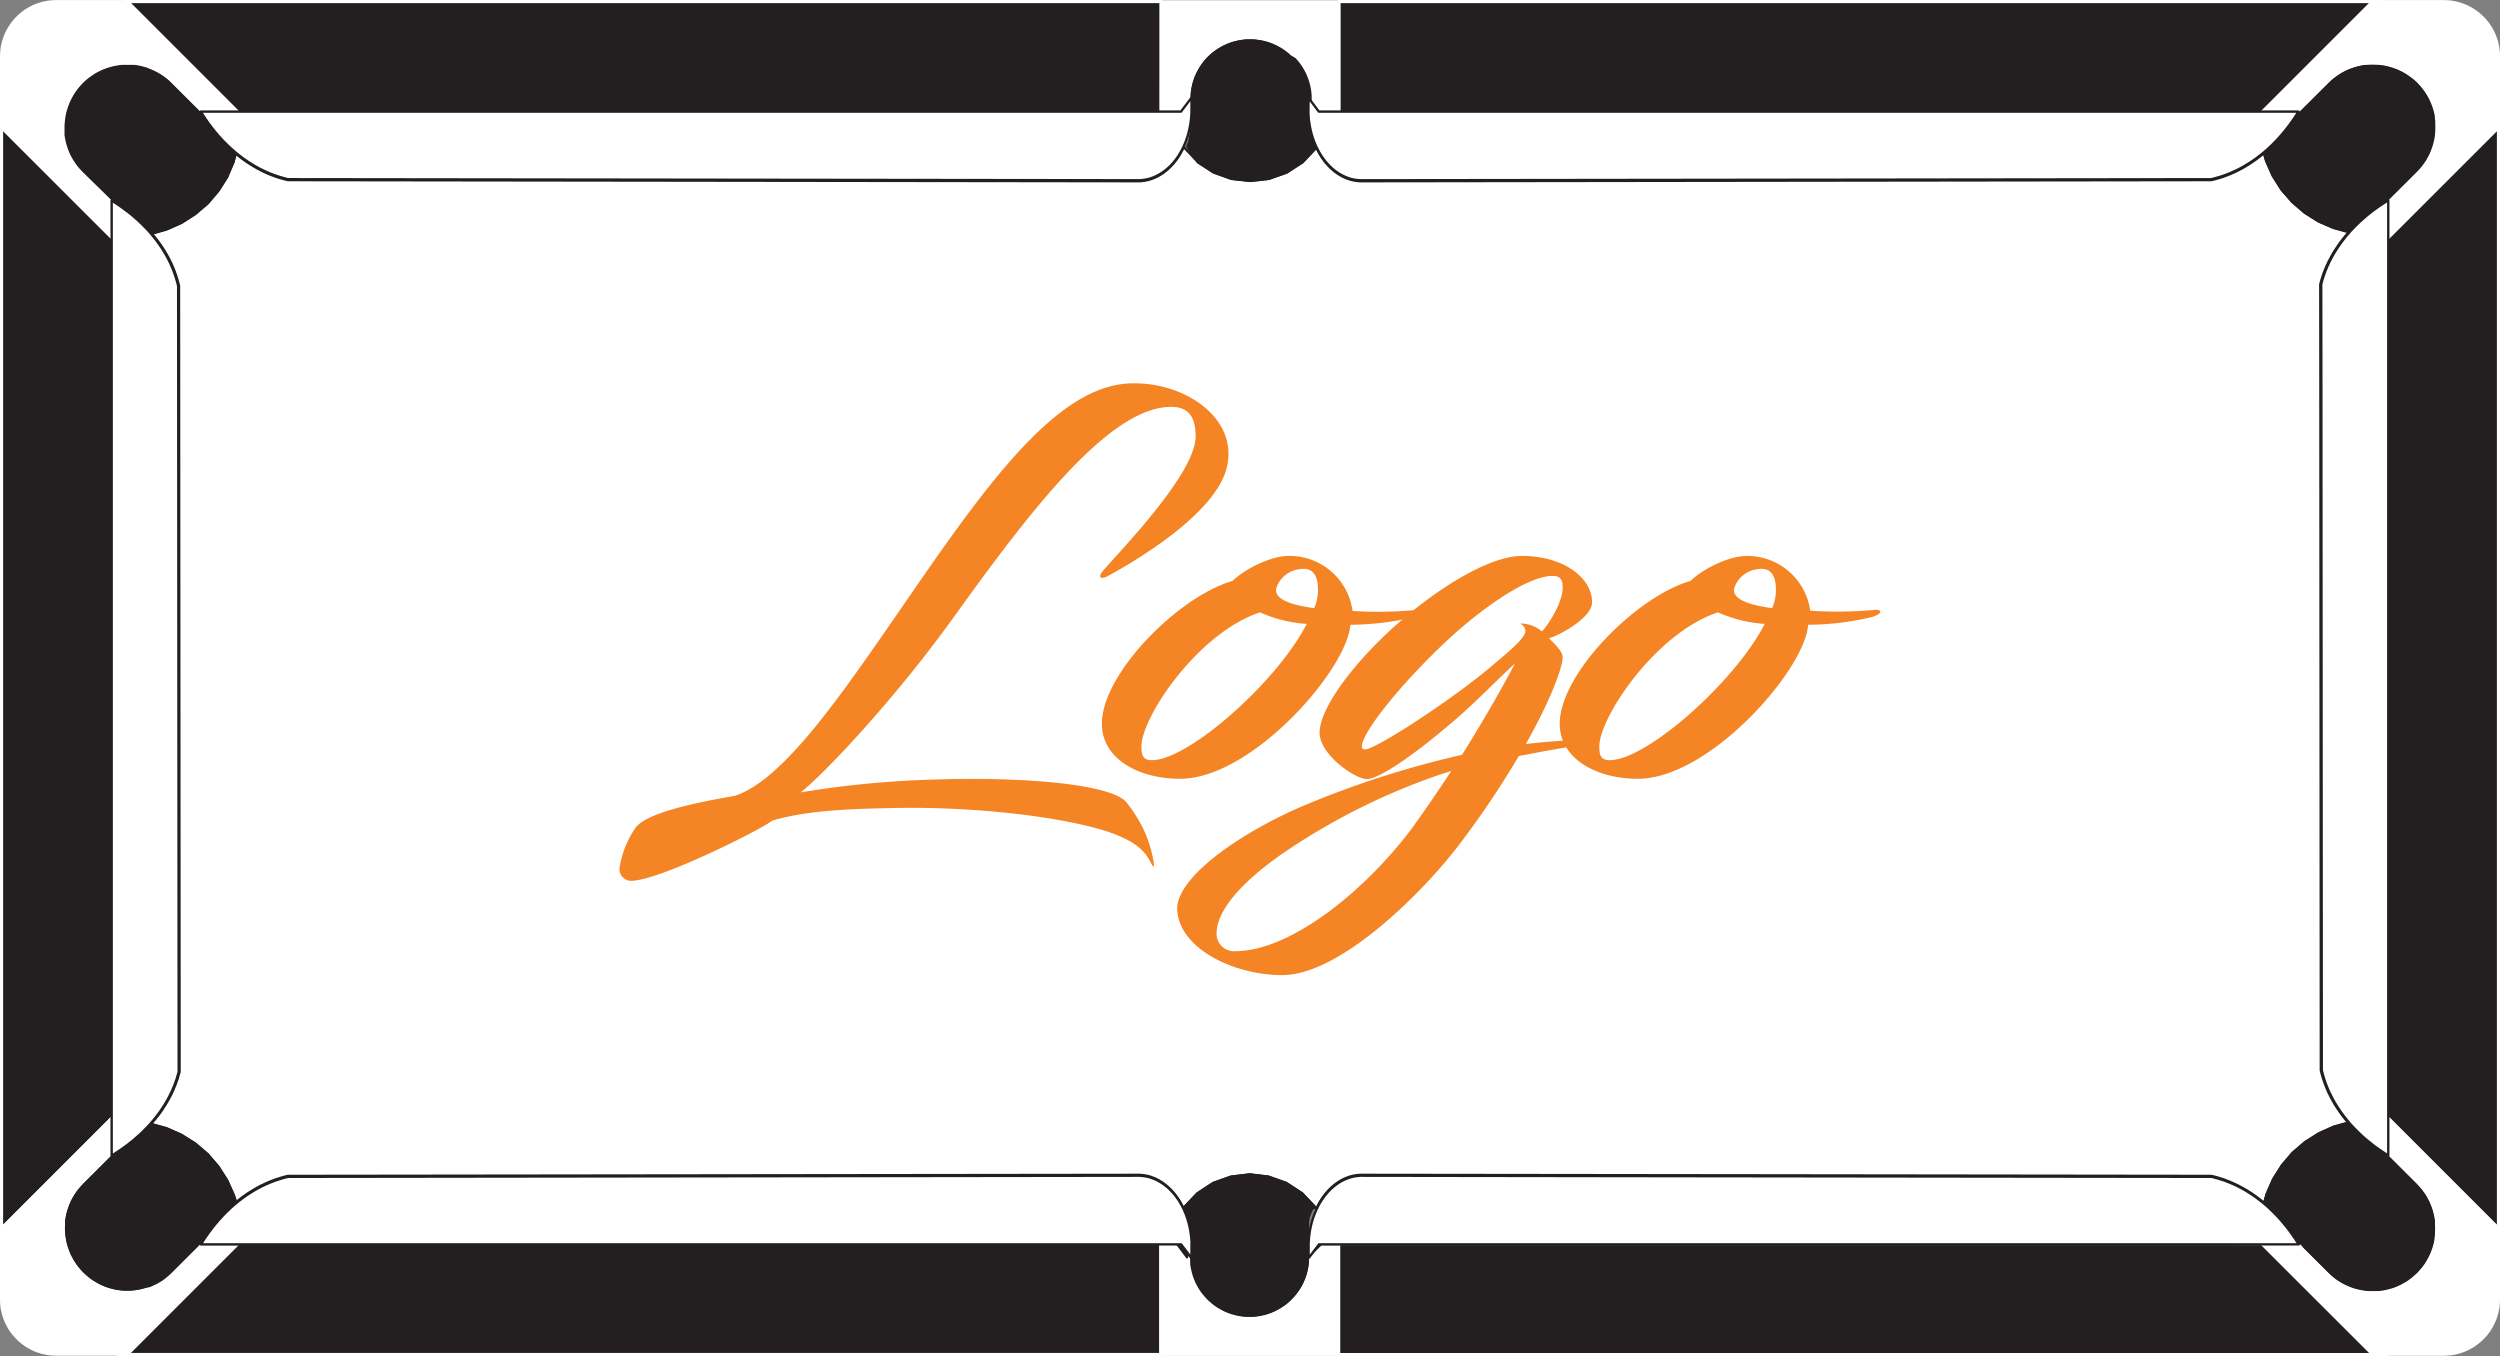 <svg data-name="Layer 1" xmlns="http://www.w3.org/2000/svg" width="400.5" height="217.25"><rect width="100%" height="100%" fill="#808080" stroke="none"/><path fill="none" d="M90.52 199.19l-52.07.04v-.04h52.07zm96.83-181.15h-52.16l50.83-.05h1.31l.01.03.01.02zm174.7 0H213.23l.01-.02.01-.03h1.23l147.57.05z"/><path fill="#fff" stroke="#231f20" stroke-linecap="round" stroke-linejoin="round" stroke-width=".38" d="M371.75 45.39l-.04.16.02 15.69v.24l.07 109.99.04.16.04.16.04.16.04.15.05.17.04.16.05.16.05.16.05.16.05.16.06.16.06.15.05.17.06.15.06.17.06.15.06.16.07.15.06.17.08.16.06.15.07.16.07.15.08.14.16.32.07.16.08.15.09.15.08.15.09.16.08.15.17.3.19.3.09.14.09.15.1.15.1.15.1.15.1.14.1.15.1.14.11.15.1.14.11.15.1.14.12.14.11.14.11.14.11.15.13.13.11.14.11.15.04.03-2.36.66-2.39 1.07-2.21 1.4-1.98 1.71-1.7 1.98-1.4 2.21-1.05 2.39-.39 1.41-.09-.07-.14-.11-.14-.12-.15-.12-.14-.11-.14-.11-.15-.1-.14-.12-.14-.11-.15-.1-.15-.11-.3-.2-.14-.11-.15-.09-.15-.1-.15-.1-.16-.08-.14-.1-.15-.1-.15-.08-.16-.09-.15-.09-.31-.17-.16-.08-.15-.09-.46-.23-.16-.07-.17-.08-.15-.07-.16-.08-.16-.06-.16-.07-.16-.07-.15-.07-.16-.05-.17-.06-.15-.07-.16-.06-.16-.06-.32-.1-.16-.05-.17-.05-.16-.06-.16-.04-.17-.05-.16-.04-.16-.05-.17-.04-.17-.04-.15-.04-78.63-.1h-.74l-57.02-.07-.13.01-.12.01-.14.01-.12.01-.14.02-.12.02-.25.05-.14.02-.25.06-.25.07-.25.09-.12.05-.13.04-.12.05-.12.05-.12.05-.12.07-.25.11-.12.07-.11.07-.12.07-.12.07-.11.07-.12.08-.22.16-.12.08-.11.08-.11.1-.11.09-.11.08-.1.1-.12.1-.1.1-.1.09-.11.11-.1.1-.1.1-.1.12-.09.11-.1.11-.1.11-.09.12-.1.12-.09.12-.08.12-.1.13-.08.12-.09.12-.08.13-.08.14-.09.12-.08.14-.08.13-.07.14-.09.15-.06.13-.14.29-.08.14-.06.15-.19-.31-2.08-2.2-2.54-1.66-2.84-1.02-3.01-.36-3.01.36-2.84 1.02-2.54 1.66-2.08 2.2-.13.22-.03-.06-.07-.14-.07-.14-.07-.15-.08-.13-.07-.15-.08-.14-.08-.13-.08-.14-.08-.12-.16-.27-.09-.12-.09-.12-.08-.13-.1-.12-.09-.12-.09-.12-.1-.12-.09-.11-.1-.11-.1-.11-.1-.12-.1-.1-.1-.1-.1-.11-.12-.09-.09-.1-.22-.2-.22-.17-.11-.1-.12-.08-.1-.08-.11-.08-.12-.08-.12-.08-.11-.07-.12-.07-.12-.07-.12-.07-.12-.07-.12-.06-.11-.05-.12-.07-.13-.05-.12-.05-.12-.05-.13-.04-.12-.05-.25-.09-.25-.07-.26-.06-.13-.02-.25-.05-.13-.02-.13-.02-.12-.01-.13-.01-.13-.01-.13-.01-136.48.17-.16.04-.17.04-.15.04-.17.05-.17.04-.16.05-.16.04-.16.06-.16.05-.49.15-.16.06-.16.06-.16.07-.16.06-.16.05-.16.07-.16.07-.16.07-.15.06-.16.08-.16.07-.16.08-.16.07-.15.07-.16.08-.15.08-.16.09-.16.08-.15.08-.15.09-.16.09-.14.09-.16.08-.15.1-.15.1-.15.08-.15.1-.15.1-.15.09-.29.21-.15.1-.15.11-.15.1-.15.11-.14.12-.14.1-.15.11-.14.11-.14.12-.15.12-.13.11-.32-1.14-1.07-2.38-1.4-2.2-1.71-1.98-1.98-1.71-2.21-1.39-2.39-1.06-2.51-.7.07-.07.12-.13.11-.14.11-.14.12-.14.13-.13.22-.29.11-.14.11-.14.11-.14.22-.29.11-.15.09-.14.11-.15.09-.14.1-.15.1-.15.09-.15.2-.3.27-.45.08-.15.09-.15.17-.3.07-.16.09-.15.16-.3.07-.17.07-.15.07-.15.07-.15.07-.15.07-.16.06-.17.07-.15.06-.16.07-.16.06-.16.06-.15.05-.16.06-.16.06-.16.05-.16.05-.16.04-.16.05-.16.05-.17.04-.15.05-.16.04-.17-.09-125.91-.04-.16-.04-.16-.05-.17-.04-.16-.05-.16-.04-.16-.1-.32-.05-.16-.05-.15-.05-.16-.06-.16-.06-.16-.05-.16-.07-.16-.06-.16-.06-.16-.06-.15-.07-.16-.07-.16-.07-.15-.06-.16-.08-.16-.07-.15-.08-.16-.08-.15-.07-.15-.08-.16-.09-.15-.08-.15-.08-.15-.09-.15-.17-.3-.1-.16-.09-.15-.09-.14-.19-.3-.1-.15-.1-.14-.09-.14-.11-.16-.1-.13-.1-.15-.11-.15-.11-.14-.11-.15-.11-.13-.11-.15-.11-.13-.11-.15-.12-.14-.12-.14-.12-.14 2.33-.66 2.39-1.06 2.2-1.41 1.98-1.71 1.7-1.98 1.4-2.2 1.06-2.4.38-1.39.02.02.13.11.15.12.14.11.14.11.15.12.14.1.14.12.15.11.15.09.15.12.15.1.29.2.3.19.15.1.15.09.15.09.15.1.16.09.14.09.16.09.15.08.15.09.16.07.16.09.15.08.16.08.15.08.16.07.16.07.16.08.16.07.15.07.16.07.16.07.16.06.16.06.16.06.16.06.32.12.17.06.16.05.16.05.16.05.16.05.16.04.16.05.17.05.17.04.15.04.17.04.16.04 136.48.18.13-.01.13-.01.13-.01.12-.02.13-.02.13-.01.25-.05.13-.03.26-.06.25-.07.12-.04.13-.05.12-.04.13-.04.12-.06.12-.05.13-.05.23-.12.12-.06.12-.07.12-.06.12-.07.12-.07.11-.08.12-.07.23-.16.1-.09.12-.08.11-.09.22-.18.22-.19.09-.1.12-.1.1-.1.1-.11.1-.11.1-.1.1-.11.1-.11.09-.12.1-.12.09-.11.09-.12.1-.12.08-.13.09-.12.09-.12.08-.14.08-.13.08-.13.08-.14.16-.27.07-.14.08-.14.07-.14.07-.15.07-.14.07-.14.02-.06.15.25 2.08 2.2 2.54 1.65 2.84 1.04 3.01.34 3.01-.34 2.85-1.04 2.53-1.65 2.08-2.2.11-.17.04.12.08.14.07.15.07.14.08.14.07.14.07.13.09.14.07.14.09.13.08.13.08.14.09.12.09.12.09.13.08.12.1.12.09.11.09.12.2.23.09.11.21.21.1.11.1.1.1.1.11.1.21.19.11.09.22.18.22.17.35.23.12.08.11.07.12.07.12.06.12.07.11.06.13.06.12.06.12.05.13.05.11.06.13.04.13.04.12.05.12.04.25.07.13.03.14.03.11.03.26.05.13.01.13.02.13.02.13.01.12.01.13.01 136.38-.18.17-.04.16-.04.16-.04.18-.04.15-.05.17-.05.16-.04.16-.05.17-.05.16-.05.16-.05.16-.06.16-.06.16-.06.16-.06.16-.06.16-.06.15-.06.18-.07.14-.07.16-.07.32-.15.16-.07.16-.07.46-.24.16-.09.16-.07.15-.09.15-.08.15-.09.16-.09.29-.19.16-.09.15-.09.15-.1.3-.19.15-.11.14-.09.15-.1.15-.12.15-.09.14-.11.14-.12.15-.1.14-.12.15-.11.14-.11.14-.12.14-.11.07-.07.35 1.24 1.06 2.39 1.4 2.21 1.72 1.97 1.98 1.71 2.21 1.4 2.39 1.05 2.48.69-.03.03-.13.14-.11.14-.24.27-.12.15-.11.13-.11.15-.12.14-.1.14-.11.14-.11.14-.11.15-.1.15-.1.14-.11.15-.09.15-.1.14-.19.3-.1.14-.1.15-.18.3-.08.15-.09.15-.09.15-.08.15-.09.16-.07.15-.09.16-.08.14-.08.16-.07.15-.07.16-.07.15-.08.17-.07.15-.06.16-.07.15-.06.16-.07.16-.06.15-.06.16-.06.16-.05.16-.07.16-.05.16-.05.16-.05.16-.04.15-.1.33-.04.16-.05.16z"/><path fill="none" stroke="#181b1b" stroke-miterlimit="10" stroke-width=".38" d="M209.66 15.89l-.04-.03v-.02l.04.05zm.11 185.33l-.13.17v-.05l.13-.12z"/><path d="M209.62 15.84v.05m-.38-1.28V16l.11.11.62-.43v-.06l-.7-1.07zm.53 186.61l-.13.17.13-.12m-.27-.27l-.12.13-.12.11v1.28l.68-.85.13-.17-.57-.5z" fill="#231f20"/><path fill="none" stroke="#231f20" stroke-miterlimit="10" stroke-width=".38" d="M369.21 199.84l-.63-.62h.14l.28.36.21.26z"/><path fill="#231f20" stroke="#fff" stroke-linecap="round" stroke-linejoin="round" stroke-width=".5" d="M18.04 33.23v151.14l-.05.04v-5.34L.25 196.81V20.39l17.74 17.73v-4.94l.05.05zm382.21-12.84v176.42l-17.74-17.74v4.18l-.05-.04V33.12l.05-.04v5.04l17.74-17.73zm-214.28 178.8v17.8H18.87l.04-.05h1.47l17.74-17.73h-5.6l.02-.02h153.43zM382.46 217H214.44v-17.78h147.94l17.74 17.72h2.28l.06.06zM381.31.25v.01h-1.19L362.38 18h5.33l-.03.04h-153.2V.25h166.83zm-195.29 0v17.79H33.52l-.03-.04h4.63L20.38.26h-.42l-.01-.01h166.07z"/><path fill="#fff" stroke="#231f20" stroke-linecap="round" stroke-linejoin="round" stroke-width=".38" d="M368.58 199.22h-6.2v-.01h6.19l.01.01z"/><path fill="#fff" stroke="#fff" stroke-linecap="round" stroke-linejoin="round" stroke-width=".5" d="M400.25 9.03v11.36l-17.74 17.73v-6.19l4.57-4.56.42-.45.39-.48.37-.51.18-.25.3-.53.29-.56.24-.57.21-.58.17-.59.14-.6.1-.61.05-.62.02-.62v-.31l-.04-.62-.08-.61-.05-.31-.14-.6-.17-.6-.1-.29-.23-.58-.26-.56-.3-.54-.33-.52-.37-.5-.39-.48-.42-.45-.45-.42-.48-.4-.5-.35-.52-.35-.55-.29-.56-.27-.57-.22-.3-.1-.59-.17-.61-.14-.3-.05-.61-.09-.62-.03h-.31l-.61.02-.62.05-.62.1-.6.14-.59.17-.58.21-.58.24-.55.29-.52.31-.27.18-.5.35-.47.4-.45.42-4.58 4.57h-6.19L380.12.26h11.37l.55.02.27.02.14.02h.13l.14.03.13.01.14.04.14.02.14.03.13.02.13.03.13.04.27.06.13.05.13.05.13.03.13.05.13.05.13.05.13.05.12.05.14.06.12.05.12.06.12.07.12.06.13.07.12.06.11.08.12.06.12.08.12.07.11.08.22.16.33.24.1.1.12.08.09.09.11.09.1.09.1.1.1.1.1.09.09.1.1.1.09.11.08.1.1.11.08.1.09.11.08.11.08.11.09.12.08.11.07.12.14.22.08.12.07.12.06.12.07.12.06.13.06.11.06.13.06.13.11.25.05.12.05.14.05.12.05.13.03.14.05.13.04.13.04.13.03.13.04.13.02.15.03.13.03.13.02.13.03.14.02.14.01.13.03.14.01.14.04.83zm0 187.78v11.37l-.04.82-.01.14-.03.14-.01.13-.02.14-.03.13-.02.14-.06.26-.02.15-.04.12-.03.13-.04.14-.04.13-.05.13-.03.14-.05.13-.05.12-.05.13-.05.13-.06.12-.05.13-.06.13-.06.12-.06.12-.06.13-.13.24-.15.24-.06.11-.08.12-.07.11-.08.12-.09.11-.08.11-.08.1-.09.12-.08.11-.1.09-.08.11-.09.1-.1.11-.09.09-.1.1-.1.1-.1.1-.1.09-.11.09-.09.09-.12.08-.1.1-.11.08-.22.16-.22.16-.11.08-.12.07-.12.08-.12.06-.11.07-.12.07-.13.07-.12.06-.12.06-.12.06-.12.06-.26.11-.13.05-.13.06-.13.04-.13.04-.13.05-.13.04-.13.04-.13.04-.14.03-.13.03-.13.04-.13.02-.14.03-.14.02-.14.03-.13.02-.14.02-.13.01-.14.02-.13.01h-.14l-.55.03h-11.37l-17.74-17.72h6.2l.63.62 3.94 3.93.45.42.47.4.5.37.27.16.52.32.55.28.58.25.58.21.59.16.6.14.62.1.62.06.61.01h.31l.62-.04.61-.08.3-.05.61-.14.59-.16.3-.1.57-.23.56-.27.55-.3.52-.32.5-.37.48-.4.45-.42.42-.45.39-.48.37-.49.33-.54.3-.53.26-.56.23-.58.1-.3.17-.59.14-.61.05-.3.08-.61.04-.62v-.31l-.02-.62-.05-.62-.1-.61-.14-.59-.17-.61-.21-.57-.24-.58-.29-.55-.3-.53-.18-.26-.37-.5-.39-.47-.42-.46-4.57-4.56v-6.2l17.74 17.74zM38.12 18h-6.19l-4.58-4.57-.45-.42-.47-.4-.5-.35-.26-.18-.54-.31-.55-.29-.57-.24-.58-.21-.6-.17-.6-.14-.61-.1-.62-.05-.61-.02h-.31l-.62.03-.61.09-.3.05-.61.14-.6.17-.29.1-.58.22-.56.27-.54.29-.52.35-.5.35-.48.4-.45.42-.42.45-.39.48-.37.5-.33.52-.3.54-.27.56-.22.58-.1.29-.18.6-.13.6-.05.31-.08.61-.04.62-.01.31.03.62.05.62.1.61.13.6.18.59.2.58.25.57.28.56.32.53.17.25.37.51.39.48.42.45 4.57 4.56v6.19L.25 20.39V9.03l.04-.83.01-.14.02-.14.02-.13.01-.14.03-.14.02-.13.03-.13.04-.13.03-.15.03-.13.03-.13.03-.13.05-.13.04-.13.04-.14.06-.13.03-.12.06-.14.11-.25.05-.12.05-.13.07-.13.06-.11.06-.13.07-.12.07-.12.06-.12.08-.12.14-.22.08-.12.07-.11.09-.12.08-.11.08-.11.09-.11.08-.1.09-.11.09-.1.09-.11.1-.1.09-.1.1-.09.1-.1.1-.1.1-.09.1-.09.1-.09.11-.08.11-.1.21-.17.11-.07.11-.09.23-.15.12-.07.11-.08.13-.06.11-.08.12-.06.12-.07.12-.06.13-.07.12-.06.12-.05.13-.06.12-.05.14-.05.12-.05.13-.05.13-.05L6.3.7l.13-.05.13-.05.14-.02.14-.04.13-.04.12-.03.15-.02.27-.05.13-.04.14-.01.14-.03h.13L8.19.3l.27-.02.55-.02h11.37L38.12 18zm0 181.21l-17.74 17.73H9.01l-.55-.03h-.14l-.13-.01-.14-.02-.41-.05-.13-.03-.27-.05-.27-.06-.13-.03-.14-.03-.14-.04-.13-.04-.13-.04-.13-.05-.13-.04-.13-.04-.12-.06-.14-.05-.25-.11-.12-.06-.12-.06-.13-.06-.12-.06-.12-.07-.12-.07-.11-.07-.13-.06-.11-.08-.12-.07-.34-.24-.11-.08-.11-.08-.1-.08-.11-.1-.11-.08-.1-.09-.1-.09-.1-.09-.1-.1-.1-.1-.1-.1-.09-.09-.1-.11-.09-.1-.09-.11-.09-.09-.08-.11-.09-.12-.08-.1-.08-.11-.09-.11-.07-.12-.08-.11-.08-.12-.06-.11-.08-.12-.06-.12-.07-.12-.07-.12-.06-.13-.06-.12-.07-.12-.05-.13-.05-.13-.11-.25-.06-.13-.03-.12-.06-.13-.08-.27-.05-.13-.03-.14-.03-.13-.03-.12-.03-.15-.04-.13-.03-.13-.02-.14-.03-.13-.01-.14-.02-.13-.02-.14-.01-.14-.04-.82v-11.37l17.74-17.74v6.2l-4.57 4.56-.42.46-.39.47-.37.5-.17.26-.32.53-.28.55-.25.58-.2.57-.18.61-.13.59-.1.61-.05.62-.03.62.01.31.04.62.08.61.05.3.13.61.18.59.1.3.22.58.27.56.3.53.33.54.37.49.39.48.42.45.45.42.48.4.5.37.52.32.54.3.56.27.58.23.29.1.6.16.61.14.3.05.61.08.62.04h.31l.61-.01.62-.06.61-.1.6-.14.6-.16.58-.21.57-.25.55-.28.54-.32.26-.16.5-.37.47-.4.45-.42 4.58-4.56h6.19zm176.32.03v17.73h-28.47v-17.73h2.68l2.19 2.19.02.59.05.58.1.58.13.57.16.57.2.56.23.53.27.53.3.51.33.48.36.46.39.44.42.42.44.39.46.36.49.33.5.29.53.28.53.23.56.2.56.16.58.13.58.1.59.05.58.02.59-.02.58-.05.58-.1.59-.13.56-.16.55-.2.54-.23.52-.28.51-.29.49-.33.46-.36.44-.39.41-.42.39-.44.36-.46.34-.48.3-.51.26-.53.24-.53.19-.56.17-.57.13-.57.09-.58.05-.58.02-.59.08-.09.13-.12 1.99-1.98h2.68zM214.48.29v17.73h-2.68l-2.14-2.13-.03-.03-.03-.02-.01-.59-.06-.58-.08-.58-.14-.58-.16-.56-.2-.56-.23-.54-.27-.52-.3-.51-.33-.49-.36-.46-.39-.44-.42-.42-.43-.39-.47-.36-.48-.33-.52-.29-.51-.27-.55-.24-.55-.2-.57-.15-.57-.14-.58-.09-.58-.05-.59-.02-.59.02-.59.05-.58.09-.57.14-.57.15-.55.2-.54.24-.52.27-.51.29-.48.33-.47.36-.44.39-.41.42-.4.44-.35.46-.34.49-.29.51-.27.52-.24.54-.19.56-.17.56-.12.58-.1.58-.05.58-.03.59v.01l-.02.02-2.16 2.15h-2.68V.29h28.46z"/><path fill="#231f20" stroke="#231f20" stroke-linecap="round" stroke-linejoin="round" stroke-width=".38" d="M389.91 20.06v.31l-.02.61-.06.62-.1.61-.13.6-.17.59-.21.58-.24.56-.28.55-.32.54-.17.25-.36.5-.39.48-.42.45-4.55 4.54V30l3.61-3.6.38-.41.33-.41.32-.44.14-.21.28-.47.24-.47.21-.49.19-.51.14-.51.12-.53.09-.51.05-.54.01-.54-.01-.25-.02-.54-.08-.54-.04-.24-.12-.54-.15-.52-.08-.23-.2-.51-.23-.48-.26-.47-.28-.45-.32-.44-.33-.4-.37-.39-.39-.37-.41-.34-.44-.31-.45-.29-.46-.25-.49-.24-.5-.19-.23-.08-.52-.16-.54-.11-.24-.04-.54-.08-.54-.03h-.25l-.55.01-.52.05-.54.09-.52.11-.51.15-.51.18-.48.22-.47.24-.48.28-.2.13-.44.32-.41.34-.41.38-3.61 3.61h-1.84l4.55-4.55.44-.42.48-.39.5-.36.25-.17.53-.32.55-.28.57-.25.58-.2.59-.17.6-.14.61-.1.62-.05.61-.02.31.01.62.03.61.08.3.05.6.14.59.17.29.1.57.22.56.27.55.29.51.34.5.36.48.39.45.42.42.45.39.47.36.5.33.53.3.53.27.56.22.57.1.3.17.58.13.6.06.31.07.62.05.61z"/><path d="M389.89 195.56l-.1-.61-.14-.59-.17-.6-.21-.58-.24-.58-.29-.55-.3-.53-.18-.26-.36-.5-.4-.47-.42-.46-4.57-4.56v-2h-.05V33.12h.05v-1.19l4.57-4.56.42-.45.4-.48.36-.51.18-.25.3-.53.29-.55.24-.58.21-.58.17-.59.14-.6.1-.61.05-.62v-1.55l-.08-.61v-.31l-.14-.61-.17-.59-.1-.29-.23-.58-.26-.56-.3-.54-.33-.52-.36-.5-.4-.48-.42-.45-.45-.43-.48-.39-.5-.35-.52-.35-.54-.29-.57-.27-.57-.22-.3-.1-.59-.17-.61-.14-.3-.05-.61-.09h-2.17l-.61.1-.6.14-.59.17-.58.21-.58.24-.55.29-.52.31-.27.18-.5.35-.47.39-.45.43-4.65 4.61h-.86.52l-.1.17-.1.17-.11.17-.11.17-.11.17-.11.16-.12.17-.11.15-.11.17-.11.16-.12.16-.12.17-.11.15-.12.15-.12.17-.12.15-.11.15-.13.15-.12.15-.12.15-.25.3-.12.15-.13.15-.13.14-.12.14-.13.14-.13.14-.13.14-.26.27-.13.14-.13.14-.13.13-.14.13-.13.13-.15.12-.12.14-.14.13-.14.12-.14.12-.13.12-.15.13-.14.12-.07.05.35 1.24 1.06 2.39 1.4 2.21 1.72 2 2 1.71 2.21 1.4 2.38 1 2.49.69.09-.11.13-.14.12-.13.13-.14.12-.12.13-.13.13-.15.13-.12.14-.15.13-.12.13-.13.14-.13.14-.13.15-.12.13-.13.43-.38.14-.12.14-.13.15-.12.15-.12.15-.12.16-.12.15-.12.15-.12.16-.11.15-.12.16-.11.16-.12.16-.12.16-.11.16-.11.16-.12.17-.11.16-.1.17-.12.17-.11.17-.1.16-.1.16-.11.18-.1v153l-.18-.11-.16-.1-.16-.11-.17-.11-.16-.11-.17-.1-.16-.12-.17-.11-.16-.11-.16-.11-.16-.12-.16-.11-.15-.12-.16-.11-.15-.12-.16-.12-.15-.13-.45-.35-.15-.13-.15-.12-.29-.25-.14-.12-.14-.13-.14-.12-.14-.13-.14-.14-.13-.12-.13-.13-.14-.13-.4-.4-.12-.13-.13-.14-.13-.13-.13-.14-.12-.13-.12-.14-.13-.13-.08-.11-2.36.66-2.39 1.07-2.21 1.4-2 1.71-1.7 2-1.4 2.21-1.05 2.39-.39 1.41v.05l.14.12.13.11.15.13.14.12.14.13.13.13.13.13.14.13.14.12.13.14.13.13.13.14.14.13.13.13.13.15.13.13.13.15.12.13.26.29.12.15.13.15.12.14.12.15.13.15.24.3.12.16.36.47.12.15.1.16.12.16.12.16.11.17.11.16.12.16.1.16.11.17.11.17.12.18.09.17.11.16H211.3l-1.53 2 2-2h2.68v0h147.93v0h6.19v0h1.9l3.61 3.6.41.38.41.34.44.32.2.13.48.28.47.24.49.22.5.18.51.15.52.12.54.08.52.05h1.34l.54-.07h.24l.54-.12.52-.15.23-.09.5-.2.49-.23.46-.25.45-.28.44-.32.41-.34.39-.36.37-.4.33-.41.32-.43.28-.44.26-.48.23-.48.2-.5.08-.24.15-.52.12-.53v-.25l.08-.54v-1.86l-.09-.53-.12-.51-.14-.52-.19-.5-.21-.49-.24-.48-.28-.47-.14-.21-.32-.44-.33-.41-.38-.4-3.61-3.61v-1.85l4.55 4.54.42.45.39.48.36.5.17.25.32.54.28.55.24.56.21.58.17.6.13.6.1.6.06.62v.92l-.05.62-.07.61-.06.3-.13.6-.17.6-.1.29-.22.57-.27.55-.3.54-.33.53-.36.5-.39.47-.42.45-.45.42-.48.39-.5.36-.52.35-.54.29-.56.26-.57.23-.29.09-.59.18-.6.13h-.3l-.61.08h-1.55l-.61-.06-.61-.09-.6-.13-.59-.18-.58-.21-.57-.24-.55-.28-.53-.31-.25-.18-.5-.36-.48-.39-.44-.42-4.15-4.12.21.26 3.94 3.93.45.42.47.4.5.37.27.16.52.32.55.27.58.26.58.21.59.16.6.14.61.1.63.06h1.54l.61-.08.3-.05.61-.14.59-.16.3-.1.57-.23.57-.27.54-.3.52-.32.5-.37.48-.4.45-.42.42-.45.4-.48.36-.49.33-.54.3-.54.26-.55.23-.58.1-.3.17-.59.14-.61v-.3l.08-.61v-1.55zm-7.67-183.42l-.54-.12h-.24l-.54-.08h-1.86l-.54.09-.52.12-.51.14-.5.18-.49.22-.47.24-.48.28-.2.13-.44.32-.41.34-.41.38-3.61 3.62h-1.84l4.55-4.55.44-.43.48-.38.5-.36.25-.18.53-.31.55-.28.57-.25.58-.2.59-.17.6-.14.61-.1.61-.05h1.55l.61.08.3.05.6.14.59.17.29.1.57.22.56.27.54.29.52.34.5.36.48.38.45.43.42.45.39.47.36.5.33.53.3.53.27.56.22.57.1.3.17.58.13.61.06.3.07.62.05.61v.92l-.06.62-.1.61-.13.6-.17.59-.21.57-.24.57-.28.55-.32.54-.17.25-.36.5-.39.48-.42.45-4.55 4.54V30l3.61-3.6.38-.41.33-.41.32-.44.14-.21.28-.47.24-.47.21-.49.19-.51.14-.51.12-.52.09-.52v-1.87l-.08-.54v-.24l-.12-.54-.15-.52-.08-.23-.2-.51-.23-.48-.26-.47-.28-.45-.32-.43-.33-.41-.37-.39-.39-.37-.41-.34-.44-.31-.45-.29-.45-.25-.49-.24-.5-.19-.23-.08z" fill="#231f20" stroke="#231f20" stroke-linecap="round" stroke-linejoin="round" stroke-width=".38"/><path fill="#231f20" stroke="#231f20" stroke-linecap="round" stroke-linejoin="round" stroke-width=".38" d="M389.91 196.8v.3l-.05.62-.07.61-.06.3-.13.6-.17.6-.1.29-.22.57-.27.55-.3.54-.33.53-.36.5-.39.47-.42.45-.45.42-.48.39-.5.36-.51.35-.55.29-.56.26-.57.23-.29.09-.59.18-.6.13-.3.05-.61.08-.62.04h-.31l-.61-.02-.62-.06-.61-.09-.6-.13-.59-.18-.58-.21-.57-.24-.55-.28-.53-.31-.25-.18-.5-.36-.48-.39-.44-.42-4.55-4.54h1.84l3.61 3.6.41.38.41.34.44.32.2.13.48.28.47.24.48.22.51.18.51.15.52.12.54.08.52.05.55.01h.25l.54-.03.54-.07.24-.04.54-.12.52-.15.23-.09.5-.2.49-.23.46-.25.45-.28.44-.32.41-.34.39-.36.37-.4.33-.41.32-.43.28-.44.26-.48.23-.48.2-.5.08-.24.15-.52.12-.53.04-.25.08-.54.02-.54.01-.25-.01-.54-.05-.53-.09-.53-.12-.51-.14-.52-.19-.5-.21-.49-.24-.48-.28-.47-.14-.21-.32-.44-.33-.41-.38-.4-3.61-3.61v-1.85l4.55 4.54.42.45.39.48.36.5.17.25.32.54.28.55.24.56.21.57.17.61.13.6.1.6.06.62.02.62zM31.9 18.04h-1.85l-3.61-3.6-.39-.38-.42-.35-.45-.32-.19-.13-.47-.28-.48-.25-.49-.2-.5-.18-.52-.16-.52-.1-.52-.09-.54-.06-.54-.01h-.25l-.54.04-.55.07-.23.04-.53.11-.53.16-.23.08-.51.2-.48.23-.47.26-.45.28-.43.31-.41.35-.39.36-.37.39-.34.41-.31.43-.29.45-.25.47-.24.48-.2.52-.07.23-.15.51-.13.54-.03.24-.08.54-.03.54-.01.25.02.54.05.54.09.52.12.53.15.51.17.5.22.48.24.48.28.47.13.21.32.44.34.41.39.41 3.6 3.61v1.85l-4.54-4.55-.44-.45-.38-.47-.37-.5-.17-.26-.31-.53-.28-.55-.24-.57-.21-.58-.18-.59-.13-.6-.09-.62-.06-.6-.02-.61v-.32l.04-.61.08-.61.05-.31.13-.6.18-.59.1-.3.23-.57.26-.55.29-.54.33-.52.37-.5.38-.48.44-.45.45-.42.47-.39.49-.36.52-.33.54-.3.56-.26.57-.23.3-.1.58-.18.61-.12.31-.06.61-.07.61-.04.31-.01.62.02.61.06.61.1.6.12.58.18.59.21.56.25.55.27.54.32.26.17.49.36.47.39.45.42 4.55 4.55z"/><path d="M37.47 191.49l-1.07-2.38-1.4-2.2-1.71-2-2-1.71-2.21-1.39-2.39-1.06-2.51-.7-.06.07-.13.14-.13.14-.12.13-.13.14-.13.13-.12.12-.14.14-.12.14-.14.13-.14.13-.13.13-.14.13-.15.12-.13.12-.14.14-.15.12-.14.12-.15.13-.14.12-.15.13-.45.35-.15.12-.16.13-.15.12-.16.1-.15.12-.16.12-.16.11-.16.12-.16.11-.16.11-.17.11-.16.11-.18.11-.16.11-.16.11-.18.1-.16.1-.18.12v-153l.18.11.16.11.17.1.17.11.16.11.18.11.15.11.17.11.48.34.16.12.15.12.15.11.16.12.16.11.14.12.17.13.14.11.14.13.16.12.14.12.15.13.14.12.19.13.14.13.15.13.27.25.14.14.14.13.13.12.13.14.26.27.13.13.13.13.25.27.13.16.13.13.12.14.12.14 2.33-.66 2.39-1.06 2.2-1.41 2-1.71 1.7-2 1.4-2.2 1-2.37.38-1.38-.13-.11-.14-.12-.13-.13-.14-.12-.14-.14-.09-.12-.13-.13-.14-.14-.14-.12-.13-.13-.14-.13-.13-.13L36 23l-.13-.14-.13-.13-.13-.14-.12-.14-.13-.14-.13-.14-.13-.17-.1-.15-.13-.15-.11-.15-.26-.3-.24-.3-.12-.15-.14-.15-.12-.15-.11-.17-.12-.15-.14-.18-.51-.78-.11-.17-.11-.16-.11-.17-.11-.17-.1-.17-.11-.17-.16-.21h1.33-1.59l-4.58-4.57-.45-.43-.47-.39-.5-.35-.26-.18-.54-.31-.55-.29-.58-.24-.57-.24-.6-.17-.6-.14-.61-.1h-2.16l-.61.09-.3.05-.61.14-.6.17-.29.1-.58.22-.56.27-.54.29-.52.35-.5.35-.48.39-.45.43-.42.45-.4.48-.36.5-.33.52-.3.54-.27.56-.22.58-.1.29-.18.59-.13.61-.05.31-.08.61-.05.62v1.55l.1.61.13.6.18.59.2.58.25.58.28.55.32.53.17.25.36.51.4.48.42.45L18 31.93v1.25h.05v151.19H18v.86l-4.57 4.56-.42.46-.4.47-.36.5-.17.26-.32.53-.28.55-.25.58-.2.58-.18.6-.13.59-.1.61v1.55l.05.62.08.61.05.3.13.61.18.59.1.3.22.58.27.55.3.54.33.54.36.49.4.48.42.45.45.42.48.4.5.37.52.32.54.3.56.27.58.23.29.1.6.16.61.14.3.05.61.08H21l.62-.06.61-.1.6-.14.6-.16.57-.11.57-.26.55-.27.54-.32.26-.16.5-.37.47-.4.45-.42 4.58-4.57h.26l.11-.16.11-.17.1-.18.11-.17.11-.17.11-.16.17-.22.11-.16.12-.17.11-.16.11-.16.11-.16.13-.15.12-.16.11-.16.12-.15.12-.16.12-.15.24-.3.26-.29.11-.15.13-.15.13-.14.13-.15.13-.13.13-.15.12-.13.13-.15.13-.13.13-.13.14-.14.13-.13.14-.14.13-.12.14-.13.14-.13.13-.13.14-.13.14-.12.14-.13.13-.11.14-.12.15-.12zM11.93 21l.05.54.09.53.11.52.15.51.18.5.22.48.24.48.28.47.13.21.32.44.34.41.39.41 3.6 3.6v1.86l-4.54-4.55-.44-.45-.38-.47-.36-.5-.18-.26-.31-.53-.28-.56-.24-.64-.21-.58-.18-.59-.13-.6-.09-.62-.06-.6v-1.54l.08-.61v-.31l.13-.6.18-.59.1-.3.23-.57.26-.55.29-.54.34-.52.36-.5.38-.48.44-.45.45-.42.47-.39.49-.36.52-.33.54-.3.56-.26.57-.23.3-.1.58-.18.61-.12.31-.06.61-.07h1.54l.61.06.61.1.6.12.58.18.59.21.56.25.56.27.53.32.26.17.49.36.47.39.45.42L31.9 18h-1.85l-3.61-3.6-.39-.38-.42-.35-.44-.31-.2-.14-.47-.22-.52-.27-.49-.2-.5-.18-.52-.16-.49-.11-.51-.08-.49-.06h-1.34l-.55.07h-.23l-.53.11-.53.16-.23.08-.51.2-.48.22-.47.27-.45.28-.43.31-.41.35-.39.36-.37.39-.34.41-.31.43-.29.45-.25.47-.24.48-.19.52-.09.23-.15.51-.12.54v.24l-.07.54v.79zm15.41 182.69l-.45.42-.48.39-.5.37-.26.17-.52.31-.56.28-.56.25-.58.2-.6.17-.59.14-.61.1h-1.54l-.62-.05-.61-.07-.3-.05-.6-.14-.59-.17-.29-.1-.58-.22-.5-.19-.54-.31-.53-.32-.49-.37-.48-.39-.45-.42-.42-.45-.4-.48-.36-.5-.33-.52-.3-.54-.26-.55-.22-.58-.1-.28-.18-.6-.13-.6v-.3l-.08-.62v-1.53l.06-.62.09-.61.13-.6.18-.59.21-.58.24-.57.28-.55.32-.53.16-.25.36-.5.4-.47.42-.46 4.42-4.54v1.85l-3.61 3.6-.38.41-.34.4-.31.45-.14.21-.28.47-.24.48-.21.49-.19.49-.15.51-.12.52-.08.54-.05.53v1.32l.07.54v.25l.12.53.15.52.08.23.21.51.23.48.25.47.29.45.31.43.34.41.37.39.39.36.4.34.44.32.45.29.47.25.48.24.51.19.23.08.53.15.53.13H19l.53.06h1.33l.54-.05.53-.08.52-.13.5-.15.51-.18.49-.2.47-.26.47-.27.21-.14.44-.32.41-.34.41-.37 3.6-3.61h1.85z" fill="#231f20" stroke="#231f20" stroke-linecap="round" stroke-linejoin="round" stroke-width=".38"/><path fill="#231f20" stroke="#231f20" stroke-linecap="round" stroke-linejoin="round" stroke-width=".38" d="M31.88 199.14l-4.54 4.55-.45.42-.48.39-.5.37-.26.17-.52.31-.56.28-.56.25-.58.2-.6.17-.59.14-.61.1-.62.05-.61.02h-.31l-.62-.05-.61-.07-.3-.05-.6-.14-.59-.17-.29-.1-.58-.22-.55-.26-.54-.31-.53-.32-.49-.37-.48-.39-.45-.42-.42-.45-.4-.48-.36-.5-.33-.52-.3-.54-.26-.55-.22-.58-.1-.28-.18-.6-.13-.6-.05-.3-.08-.62-.04-.61v-.31l.02-.61.06-.62.09-.61.13-.6.18-.59.21-.58.24-.57.28-.55.32-.53.16-.25.36-.5.4-.47.42-.46 4.55-4.54v1.85l-3.61 3.6-.38.41-.34.4-.31.45-.15.21-.27.47-.24.48-.21.49-.19.49-.15.51-.12.52-.08.54-.05.53-.01.54v.25l.03.54.07.54.04.25.12.53.15.51.08.24.21.51.23.48.25.47.29.45.31.43.34.41.37.39.39.36.41.34.43.32.45.29.47.25.48.24.51.19.23.09.53.14.53.13.25.04.53.07.54.03.25.01.54-.02.54-.05.53-.08.52-.13.5-.14.51-.19.49-.2.47-.26.47-.27.2-.14.45-.32.41-.34.41-.37 3.6-3.61h1.85zm178.8-5.78l-2.08-2.19-2.54-1.66-2.84-1-3-.36-3 .36-2.84 1-2.54 1.66-2.08 2.19-.13.23v.09l.06.15.06.14.07.15.06.16.06.14.06.16v.15l.05.16.06.15v.48l.05.17v5.71l-1.66-2.21H186v.05h2.68l2.19 2.19v1.17l.1.58.13.57.16.57.2.56.23.54.27.52.3.51.33.48.36.46.39.44.42.42.44.39.46.36.48.33.51.29.52.28.54.23.56.2.56.16.58.13.58.1.59.05h1.17l.58-.05.58-.1.59-.13.56-.16.55-.2.54-.23.52-.28.5-.29.5-.33.46-.36.44-.39.41-.42.39-.44.36-.46.34-.48.3-.51.26-.52.24-.54.19-.56.17-.57.13-.57.09-.58v-1.17l.08-.09v-2.15h0v-3.5l.06-.17v-.32l.06-.16.1-.31.05-.15.06-.16.06-.14.06-.16.07-.15.06-.14.07-.15zm-1.16 8v.64l-.06.58-.09.58-.13.57-.16.56-.2.56-.23.54-.27.51-.3.51-.33.48-.36.46-.39.44-.41.42-.43.38-.47.37-.49.32-.5.3-.52.27-.53.23-.55.2-.57.16-.57.13-.58.09-.58.06h-1.17l-.58-.06-.58-.09-.58-.13-.56-.16-.55-.2-.53-.23-.53-.27-.5-.3-.49-.32-.46-.37-.44-.38-.41-.42-.38-.44-.36-.46-.34-.48-.3-.51-.26-.51-.23-.54-.2-.56-.16-.56-.13-.57-.09-.58-.05-.58v-.59 0h1.3v1.04l.07.5.11.49.15.48.16.47.21.47.23.45.25.43.28.42.31.39.34.38.35.35.37.34.41.31.41.28.44.25.45.24.46.2.47.16.48.14.49.11.5.08h2.01l.5-.08.49-.11.48-.14.48-.16.45-.2.45-.24.44-.25.41-.28.4-.31.38-.34.35-.35.34-.38.3-.39.29-.42.25-.43.23-.45.2-.47.17-.47.15-.48.1-.49.08-.5v-1.04h1.3z"/><path fill="#231f20" stroke="#231f20" stroke-linecap="round" stroke-linejoin="round" stroke-width=".38" d="M209.52 201.38v.03l-.01.59-.06.58-.09.58-.13.57-.16.56-.2.56-.23.54-.27.51-.3.51-.33.48-.36.46-.39.44-.41.42-.43.38-.47.37-.49.32-.5.3-.52.27-.53.23-.55.2-.57.16-.57.13-.58.09-.58.06-.59.01-.58-.01-.59-.06-.57-.09-.58-.13-.56-.16-.55-.2-.53-.23-.53-.27-.5-.3-.49-.32-.46-.37-.44-.38-.41-.42-.38-.44-.37-.46-.33-.48-.3-.51-.26-.51-.23-.54-.2-.56-.16-.56-.13-.57-.09-.58-.05-.58-.03-.59v-.03h1.31l.02.54.05.5.07.5.11.49.15.49.16.46.21.47.23.45.25.43.28.42.31.39.34.38.35.35.37.34.41.31.41.28.44.25.45.24.46.2.47.16.48.14.49.11.5.08.5.05.5.02.51-.02.5-.05.5-.08.49-.11.48-.14.48-.16.45-.2.45-.24.44-.25.41-.28.4-.31.38-.34.35-.35.34-.38.3-.39.29-.42.25-.43.23-.45.2-.47.17-.46.15-.49.1-.49.08-.5.05-.5.02-.54h1.3zm1.34-177.82l-.08-.15-.06-.15-.06-.15-.07-.15-.05-.15-.06-.15-.06-.16v-.15l-.05-.16v-.16l-.05-.15-.1-.33v-.16l-.05-.16-.17-.33v-.49l-.06-.34v-4.21h0v-.59l-.06-.58-.08-.58-.14-.58-.16-.56-.2-.56-.23-.54-.27-.52-.3-.51-.33-.49-.36-.46-.39-.44-.77-.45-.43-.39-.47-.36-.48-.33-.52-.29-.52-.27-.54-.24-.55-.2-.57-.15-.57-.13-.58-.09-.58-.06h-1.18l-.58.06-.59.09-.57.14-.57.15-.55.2-.54.24-.52.27-.51.29-.48.33-.47.36-.44.39-.42.42-.39.44-.35.46-.34.49-.29.51-.27.52-.24.54-.19.56-.17.56-.12.58-.1.58-.05.58v.59h0v4.22l-.06.34v.49l-.08.33v.32l-.1.33v.31l-.06.16-.05.15v.16l-.06.15-.12.3-.07.15-.06.15v.09l.15.25 1.5 2.26 2.54 1.65 2.84 1 3 .34 3-.34 2.85-1 2.55-1.65 2.08-2.2.11-.17zm-1.3-7.69h-1.3v-.55l-.05-.51-.08-.49-.1-.49-.15-.49-.16-.47-.2-.46-.23-.45-.26-.44-.29-.41-.3-.4-.33-.38-.36-.35-.37-.33-.4-.31-.43-.28-.42-.26-.45-.23-.46-.2-.48-.17-.48-.14-.51-.06-.5-.07-.5-.06h-1l-.5.06-.49.07-.49.11-.49.14-.47.17-.46.2-.45.23-.43.26-.42.28-.4.31-.37.33-.36.35-.33.38-.31.4-.29.41-.25.44-.23.45-.2.46-.17.47-.14.49-.11.49-.08.49-.05.51v.55h-1.3v0-.59l.05-.57.09-.58.13-.58.16-.56.2-.55.23-.54.27-.52.3-.5.33-.49.35-.46.4-.44.41-.42.43-.38.47-.36.49-.33.49-.3.53-.26.54-.23.55-.2.56-.17.57-.12.58-.1.58-.06h1.17l.58.06.59.1.56.12.57.17.55.2.53.23.52.26.51.3.49.33.46.36.44.38.41.42.39.44.36.46.32.49.31.5.26.52.23.54.2.55.16.56.13.58.09.58v1.16z"/><path fill="#231f20" stroke="#231f20" stroke-linecap="round" stroke-linejoin="round" stroke-width=".38" d="M209.56 15.82v.05h-1.3l-.02-.55-.05-.51-.08-.49-.1-.49-.15-.49-.16-.46-.2-.47-.24-.45-.25-.44-.29-.41-.3-.4-.33-.38-.36-.35-.38-.34-.39-.3-.43-.28-.42-.26-.45-.23-.46-.2-.48-.17-.48-.14-.49-.11-.5-.07-.5-.06-.5-.01-.51.01-.5.06-.49.07-.49.11-.49.14-.47.17-.46.2-.45.23-.43.26-.42.28-.4.3-.37.34-.36.35-.33.38-.31.4-.29.41-.25.44-.23.45-.2.47-.17.46-.14.49-.11.49-.08.49-.05.51-.01.55h-1.31v-.05l.02-.59.05-.57.09-.58.13-.58.16-.56.2-.55.23-.54.27-.52.3-.5.33-.49.35-.46.4-.44.41-.41.43-.39.47-.36.49-.33.49-.3.53-.27.54-.22.55-.2.56-.17.57-.12.57-.09.59-.07.59-.01.58.01.58.07.59.09.56.12.57.17.55.2.53.22.53.27.5.3.49.33.46.36.44.39.41.41.39.44.35.46.33.49.31.5.26.52.23.54.19.55.17.56.13.58.09.58.05.57.02.59z"/><path d="M142.08 129.47c-6.76.13-13.26.46-18.37 2-1.73 1.39-17.45 9.29-22.29 9.62a1.9 1.9 0 01-2.19-1.93 15.63 15.63 0 012.59-6.56c1.59-2.12 7.83-3.72 15.92-5.11 7.82-2.59 17-16.12 26.6-30C157.73 78 169.08 61.88 181 61.42c8.69-.34 17.31 5.5 15.58 13.26-1.39 6.57-11.74 13.6-19.3 17.71-.66.33-1.66.33-.53-1 2.72-3.19 14.79-15.52 14.79-21.49 0-3.65-1.59-4.85-4.31-4.71-9.68.4-22 16.38-34.16 33.29-9.82 13.73-21.36 25.81-24.81 28.46a157.4 157.4 0 0121.5-2.06c14.39-.46 27.65.73 30.51 3.45a16.54 16.54 0 011.52 2.06 19.43 19.43 0 013.05 7.89c.07.6-.06.73-.33.2-.86-1.66-2-4.24-10.61-6.23-8.07-1.92-20.41-3.11-31.82-2.78z" fill="#f48424"/><path d="M197.47 93.06c1.79-1.79 6-4 9-4a10.18 10.18 0 0110.21 8.82A64.27 64.27 0 00227 97.7c.79-.13 1.66.46-.4 1.13a45.1 45.1 0 01-10.28 1.26c-.47 7.16-15.79 24.67-27.26 24.67-6.64 0-12.54-3.18-12.54-8.82-.01-8.03 12.33-20.43 20.95-22.88zm-12.93 28.72c5.83 0 20-12.47 24.8-21.83a21.91 21.91 0 01-7.49-1.85c-10 3.31-19 16.84-19 21.49.03 1.26.15 2.19 1.69 2.19zm23.54-30.58a4.4 4.4 0 00-3.64 3.12c-.27 1.65 2.25 2.58 6.1 3.11a7.3 7.3 0 00.6-3c0-2.37-.93-3.63-3.06-3.23z" fill="#f48424"/><path d="M233.69 114.81c-7.3 6.37-12.87 10-14.73 10s-7.56-3.91-7.56-7.43c0-4.24 6.37-12.4 13.93-18.7 6.44-5.38 13.73-9.62 18.51-9.62 6.57 0 11.21 3.45 11.21 7.43 0 2.39-4.84 5.11-6.9 5.77.93.93 2.12 2 2.19 3 0 .14-.07.6-.07.73-.46 2.26-2.25 6.84-5.83 13.2 3.58-.4 4.17-.4 6.63-.59.4 0 .66 1-.07 1.12-3.25.53-4.51.8-7.69 1.4a145 145 0 01-9.55 14.19c-6 7.9-19.17 20.9-28.33 20.9-7.76 0-16.38-4.18-16.84-10.35-.34-4.58 8-11.28 19.16-16.32a152.33 152.33 0 0126.47-8.62c3.45-5.51 6.44-10.75 8.49-14.66-3.18 2.98-6.23 6.1-9.02 8.55zm-1.19 8.69l-1.86.6a104.33 104.33 0 00-24.08 11.9c-3.51 2.32-11.67 8.23-11.67 13.6a2.8 2.8 0 003 2.78c8.76 0 20.63-9.48 28.26-19.63 2.17-3.01 4.36-6.2 6.35-9.25zm17.84-29.32c0-1-.13-1.92-1.59-1.92-4.38 0-12.27 6-16.78 10.21-7.5 7-13.8 14.86-13.8 17.12 0 .2.07.46.53.46 1.66 0 13.53-7.69 20.1-13.2 2.58-2.19 5.57-4.57 5.57-5.77a1.27 1.27 0 00-.8-1.13c-.06 0 .07-.06.27-.06a5.45 5.45 0 013.18 1.26c1.46-1.59 3.32-4.91 3.32-6.97z" fill="#f48424"/><path d="M270.84 93.06c1.79-1.79 6-4 9-4A10.19 10.19 0 01290 97.83a64.09 64.09 0 0010.34-.13c.8-.13 1.66.46-.39 1.13a45.3 45.3 0 01-10.29 1.26c-.46 7.16-15.78 24.67-27.26 24.67-6.63 0-12.53-3.18-12.53-8.82.01-8.03 12.34-20.43 20.97-22.88zm-12.94 28.72c5.84 0 20-12.47 24.81-21.83a22 22 0 01-7.5-1.85c-10 3.31-19 16.84-19 21.49.03 1.26.1 2.19 1.69 2.19zm23.55-30.58a4.41 4.41 0 00-3.65 3.12c-.26 1.65 2.26 2.58 6.1 3.11a7.14 7.14 0 00.6-3c0-2.37-.93-3.63-3.05-3.23z" fill="#f48424"/><path fill="#fff" stroke="#231f20" stroke-linecap="round" stroke-linejoin="round" stroke-width=".38" d="M382.6 32.13v152.98l-.18-.11-.16-.1-.16-.11-.17-.11-.16-.11-.17-.1-.16-.12-.17-.11-.16-.11-.16-.11-.16-.12-.16-.11-.16-.12-.15-.11-.16-.12-.15-.12-.15-.13-.45-.35-.15-.13-.15-.12-.29-.25-.14-.12-.14-.13-.14-.12-.14-.13-.14-.14-.13-.12-.13-.13-.14-.13-.4-.4-.13-.13-.13-.14-.12-.13-.13-.14-.12-.13-.13-.14-.12-.13-.08-.11-.04-.03-.11-.15-.12-.14-.12-.13-.11-.15-.11-.14-.11-.14-.12-.14-.1-.14-.11-.15-.1-.14-.11-.15-.1-.14-.11-.15-.09-.14-.1-.15-.1-.15-.1-.15-.09-.15-.1-.14-.18-.3-.18-.3-.08-.15-.09-.16-.08-.15-.08-.15-.08-.15-.07-.16-.16-.32-.08-.14-.07-.15-.07-.16-.07-.15-.07-.16-.06-.17-.07-.15-.06-.16-.06-.15-.07-.17-.05-.15-.06-.17-.05-.15-.06-.16-.05-.16-.05-.16-.05-.16-.05-.16-.04-.16-.05-.17-.04-.15-.04-.16-.04-.16-.04-.16-.07-109.99v-.24l-.02-15.69.04-.16.04-.16.05-.16.09-.33.05-.15.05-.16.05-.16.05-.16.07-.16.05-.16.06-.16.05-.16.07-.15.07-.16.06-.16.06-.15.07-.16.07-.15.08-.17.07-.15.07-.16.07-.15.08-.16.08-.14.08-.16.08-.15.08-.16.09-.15.08-.15.09-.15.09-.15.18-.3.09-.15.1-.14.19-.3.1-.14.1-.15.1-.15.11-.14.1-.15.11-.15.11-.14.11-.14.1-.14.12-.14.11-.15.11-.13.12-.15.24-.27.11-.14.13-.14.02-.03.09-.11.13-.14.13-.13.12-.13.13-.14.13-.13.12-.14.14-.12.14-.14.13-.13.13-.12.14-.14.13-.13.15-.12.14-.13.43-.38.14-.12.14-.13.15-.12.15-.12.15-.12.15-.12.16-.12.15-.12.15-.12.16-.11.16-.12.16-.11.15-.12.17-.11.16-.11.16-.12.17-.11.16-.1.17-.12.17-.11.17-.1.16-.1.16-.11.18-.1zm-14.4-14.25l-.1.17-.1.17-.11.17-.11.17-.11.17-.11.16-.12.17-.11.16-.11.17-.11.15-.12.16-.12.17-.11.16-.12.15-.12.16-.12.15-.11.15-.13.15-.12.16-.12.15-.25.29-.12.15-.13.15-.13.14-.12.14-.13.14-.13.14-.13.14-.26.28-.13.13-.14.14-.12.13-.14.13-.13.14-.15.12-.12.13-.14.13-.14.12-.13.12-.14.13-.15.12-.14.12-.14.12-.14.11-.14.12-.14.12-.15.1-.14.12-.15.1-.14.12-.14.11-.15.1-.15.11-.15.1-.14.1-.15.1-.3.2-.15.09-.15.1-.16.09-.29.18-.16.09-.15.09-.15.08-.15.09-.16.08-.16.09-.46.23-.16.07-.16.08-.32.14-.16.07-.14.07-.18.07-.15.06-.16.06-.16.06-.16.07-.16.05-.16.06-.16.06-.16.05-.16.05-.17.05-.16.05-.16.04-.17.05-.15.05-.18.04-.16.04-.16.05-.17.04-136.38.17-.13-.01-.12-.01-.13-.01-.13-.02-.13-.02-.13-.01-.26-.05-.11-.03-.14-.02-.13-.03-.25-.07-.12-.05-.12-.04-.13-.05-.13-.04-.11-.06-.13-.05-.12-.05-.12-.06-.13-.06-.11-.06-.12-.07-.12-.06-.12-.07-.11-.07-.12-.08-.35-.23-.22-.16-.22-.19-.11-.09-.21-.19-.11-.1-.1-.09-.1-.11-.1-.11-.21-.21-.09-.11-.2-.23-.09-.12-.09-.11-.1-.12-.08-.12-.09-.13-.09-.12-.09-.12-.08-.14-.08-.13-.09-.13-.07-.14-.09-.13-.07-.14-.07-.14-.08-.14-.07-.14-.07-.14-.08-.14-.04-.12-.01-.03-.08-.15-.06-.14-.06-.15-.07-.16-.05-.14-.06-.16-.06-.16-.05-.15-.05-.15-.05-.17-.05-.15-.1-.33-.03-.16-.05-.16-.07-.32-.04-.17-.03-.17-.03-.16-.06-.33-.02-.17-.03-.17-.02-.17-.03-.16-.02-.18-.01-.17-.02-.16v-.17l-.02-.18v-.17l-.01-.17V15.7l.03.03 1.62 2.15H368.2zm-177.32-2.19v2.36l-.02.17v.17l-.02.18-.02.33-.02.17-.02.18-.02.16-.02.17-.03.17-.02.17-.06.33-.03.16-.04.17-.03.17-.08.32-.04.16-.04.16-.1.33-.04.15-.05.17-.06.15-.05.15-.05.16-.06.16-.12.3-.07.15-.06.14-.04.09-.02.06-.07.15-.07.14-.07.14-.07.14-.08.14-.07.14-.16.27-.08.14-.08.13-.08.13-.08.14-.09.12-.09.12-.08.13-.1.12-.09.12-.09.11-.1.12-.09.12-.1.11-.1.11-.1.11-.1.1-.1.11-.1.11-.12.09-.09.1-.22.19-.22.18-.11.1-.12.07-.1.09-.23.16-.12.07-.11.08-.12.07-.12.07-.12.06-.12.07-.12.06-.23.12-.13.05-.12.05-.12.06-.13.04-.12.05-.13.04-.12.05-.25.07-.26.05-.13.03-.25.05-.13.01-.13.02-.12.02-.13.01-.13.01-.13.01-136.48-.17-.16-.04-.17-.05-.15-.04-.17-.04-.17-.05-.16-.05-.16-.04-.16-.05-.16-.05-.16-.05-.16-.05-.17-.06-.32-.11-.16-.07-.16-.06-.16-.06-.16-.06-.16-.07-.16-.07-.15-.07-.16-.07-.16-.07-.16-.08-.16-.07-.15-.08-.16-.08-.15-.07-.16-.09-.16-.08-.15-.09-.15-.08-.16-.09-.14-.09-.16-.08-.15-.1-.15-.09-.15-.1-.15-.09-.3-.2-.29-.2-.15-.1-.15-.11-.15-.1-.15-.11-.14-.12-.14-.1-.15-.12-.14-.1-.14-.12-.15-.12-.13-.11-.02-.01-.13-.11-.13-.12-.14-.12-.14-.13-.14-.12-.14-.12-.13-.13-.14-.13-.14-.12-.13-.14-.14-.13-.13-.13-.14-.14-.13-.13-.13-.14-.13-.14-.12-.14-.13-.14-.13-.14-.13-.14-.13-.14-.13-.15-.11-.15-.26-.29-.24-.31-.12-.15-.12-.15-.12-.15-.11-.16-.12-.15-.13-.16-.56-.81-.11-.17-.11-.16-.11-.17-.11-.17-.1-.17-.11-.17-.11-.17h157.03l1.64-2.17.02-.02zm177.34 183.66H211.3l-1.53 2.03-.13.12v-2.15h0v-.17l.01-.17.01-.17.01-.17.02-.34.02-.17.02-.17.03-.17.02-.16.02-.17.03-.18.02-.15.03-.18.04-.17.03-.15.03-.17.04-.16.04-.17.04-.16.04-.16.05-.16.05-.16.04-.16.06-.16.1-.31.06-.16.05-.15.06-.14.06-.16.07-.15.06-.14.07-.16.06-.14.08-.14.14-.29.06-.14.09-.14.07-.14.08-.13.08-.14.09-.12.08-.14.08-.13.09-.12.08-.12.1-.13.08-.13.09-.12.1-.11.09-.12.1-.11.1-.12.09-.1.1-.12.1-.1.1-.1.11-.11.1-.1.1-.1.12-.09.1-.1.11-.09.11-.08.11-.1.11-.08.12-.09.22-.15.12-.08.11-.07.12-.07.12-.08.11-.06.12-.07.25-.12.12-.06.12-.05.12-.05.12-.05.13-.04.12-.05.25-.09.25-.07.25-.06.14-.03.25-.05.12-.01.14-.02.12-.01.14-.02h.12l.13-.02 57.02.08h.74l78.63.1.15.04.17.03.17.05.16.05.16.04.17.04.16.05.16.06.17.05.16.05.32.1.16.06.16.06.15.07.17.06.16.05.15.07.16.07.16.07.16.06.16.07.15.08.17.07.16.08.46.23.15.09.16.07.31.18.15.08.16.09.15.09.15.1.14.09.16.09.15.1.15.1.15.09.14.11.3.19.15.12.15.1.14.11.14.11.15.11.14.11.14.11.15.11.14.12.14.12.09.07.05.04.14.12.14.12.14.13.14.12.14.12.13.13.14.14.13.13.13.12.14.13.13.13.13.15.14.13.13.13.13.15.13.13.13.15.12.13.26.29.12.15.13.14.12.15.12.15.13.15.24.3.12.15.36.48.11.15.11.16.12.16.12.16.11.17.11.16.12.16.1.16.11.17.11.17.12.17.09.17.11.17zM28.63 171.68l-.04.17-.04.16-.05.15-.05.17-.05.16-.04.16-.04.16-.06.16-.06.16-.06.16-.05.16-.06.15-.06.16-.06.16-.07.16-.06.15-.07.17-.06.16-.08.15-.06.15-.08.15-.07.15-.07.17-.16.3-.08.15-.08.16-.17.3-.09.15-.08.15-.27.45-.2.3-.09.15-.1.15-.1.15-.09.14-.1.15-.1.14-.11.15-.22.29-.11.14-.11.14-.11.14-.22.29-.12.13-.12.14-.11.14-.12.14-.12.13-.06.07-.07.07-.12.14-.13.14-.12.13-.13.14-.14.13-.12.12-.14.14-.12.14-.14.13-.14.13-.13.13-.14.13-.15.12-.13.12-.14.14-.15.12-.14.12-.15.13-.14.12-.15.13-.45.35-.15.12-.15.13-.16.12-.15.1-.16.12-.16.12-.16.11-.16.12-.16.11-.16.11-.17.11-.16.11-.17.11-.17.11-.16.11-.17.1-.17.1-.17.12v-153l.17.11.17.11.16.1.17.11.17.11.17.11.15.11.17.11.48.34.16.12.15.12.15.11.16.12.16.11.15.12.16.13.15.11.14.13.15.12.15.12.14.13.14.12.14.12.14.13.15.13.27.25.14.14.14.13.14.12.12.14.27.27.13.13.13.13.25.27.12.14.13.13.12.14.23.28.12.14.12.14.11.15.11.13.11.15.12.13.1.15.11.14.11.15.1.15.1.13.11.16.09.14.1.14.1.15.2.3.08.14.09.15.1.16.17.3.09.15.08.15.08.15.09.15.08.16.07.15.08.15.08.16.07.15.08.16.06.16.07.15.07.16.07.16.06.15.07.16.06.16.06.16.05.16.06.16.06.16.05.16.05.15.06.16.09.32.04.16.06.16.04.16.04.17.04.16.04.16.09 125.91zm162.25 27.5v2.37l-1.66-2.2H32.19l.11-.17.11-.17.1-.17.11-.17.11-.17.11-.16.11-.16.11-.16.12-.17.11-.16.11-.16.11-.16.13-.15.12-.16.11-.16.12-.16.12-.15.12-.15.24-.3.26-.3.11-.14.13-.15.13-.14.13-.15.13-.13.13-.15.12-.13.13-.15.13-.13.13-.13.14-.15.13-.13.14-.13.13-.12.14-.13.14-.14.13-.13.14-.12.14-.12.14-.13.14-.12.13-.12.15-.11.13-.12.15-.12.14-.11.14-.11.15-.11.14-.11.14-.11.15-.11.15-.1.15-.12.15-.1.29-.2.15-.09.15-.1.15-.1.15-.09.15-.09.15-.1.16-.09.14-.09.16-.08.15-.09.15-.09.16-.07.16-.09.15-.08.16-.08.15-.07.16-.08.16-.07.16-.08.16-.07.15-.06.16-.07.16-.07.16-.07.16-.05.16-.06.16-.07.16-.06.16-.06.49-.15.16-.05.16-.06.16-.05.16-.04.17-.04.17-.05.15-.05.17-.03.16-.04 136.48-.18.13.02h.13l.13.02.12.01.13.02.13.01.25.05.13.03.26.06.25.07.25.09.12.05.13.04.12.05.12.05.13.05.12.06.11.06.12.06.12.07.12.06.12.08.12.07.11.07.12.08.12.08.11.07.1.09.12.08.11.1.22.17.22.19.09.1.12.1.1.11.1.1.1.1.1.12.1.1.1.12.09.11.1.12.09.11.09.12.1.13.08.13.09.12.09.12.16.27.08.12.08.14.08.13.08.14.07.14.08.14.07.14.07.15.07.14.03.06.04.08.06.16.06.14.07.15.06.16.06.14.06.15.05.16.05.16.06.15.05.16.04.16.05.16.05.16.04.16.04.16.04.17.04.16.03.17.04.15.03.17.03.18.03.15.02.18.03.17.02.16.02.17.02.17.02.17.02.34.02.17v.17l.02.17z"/></svg>